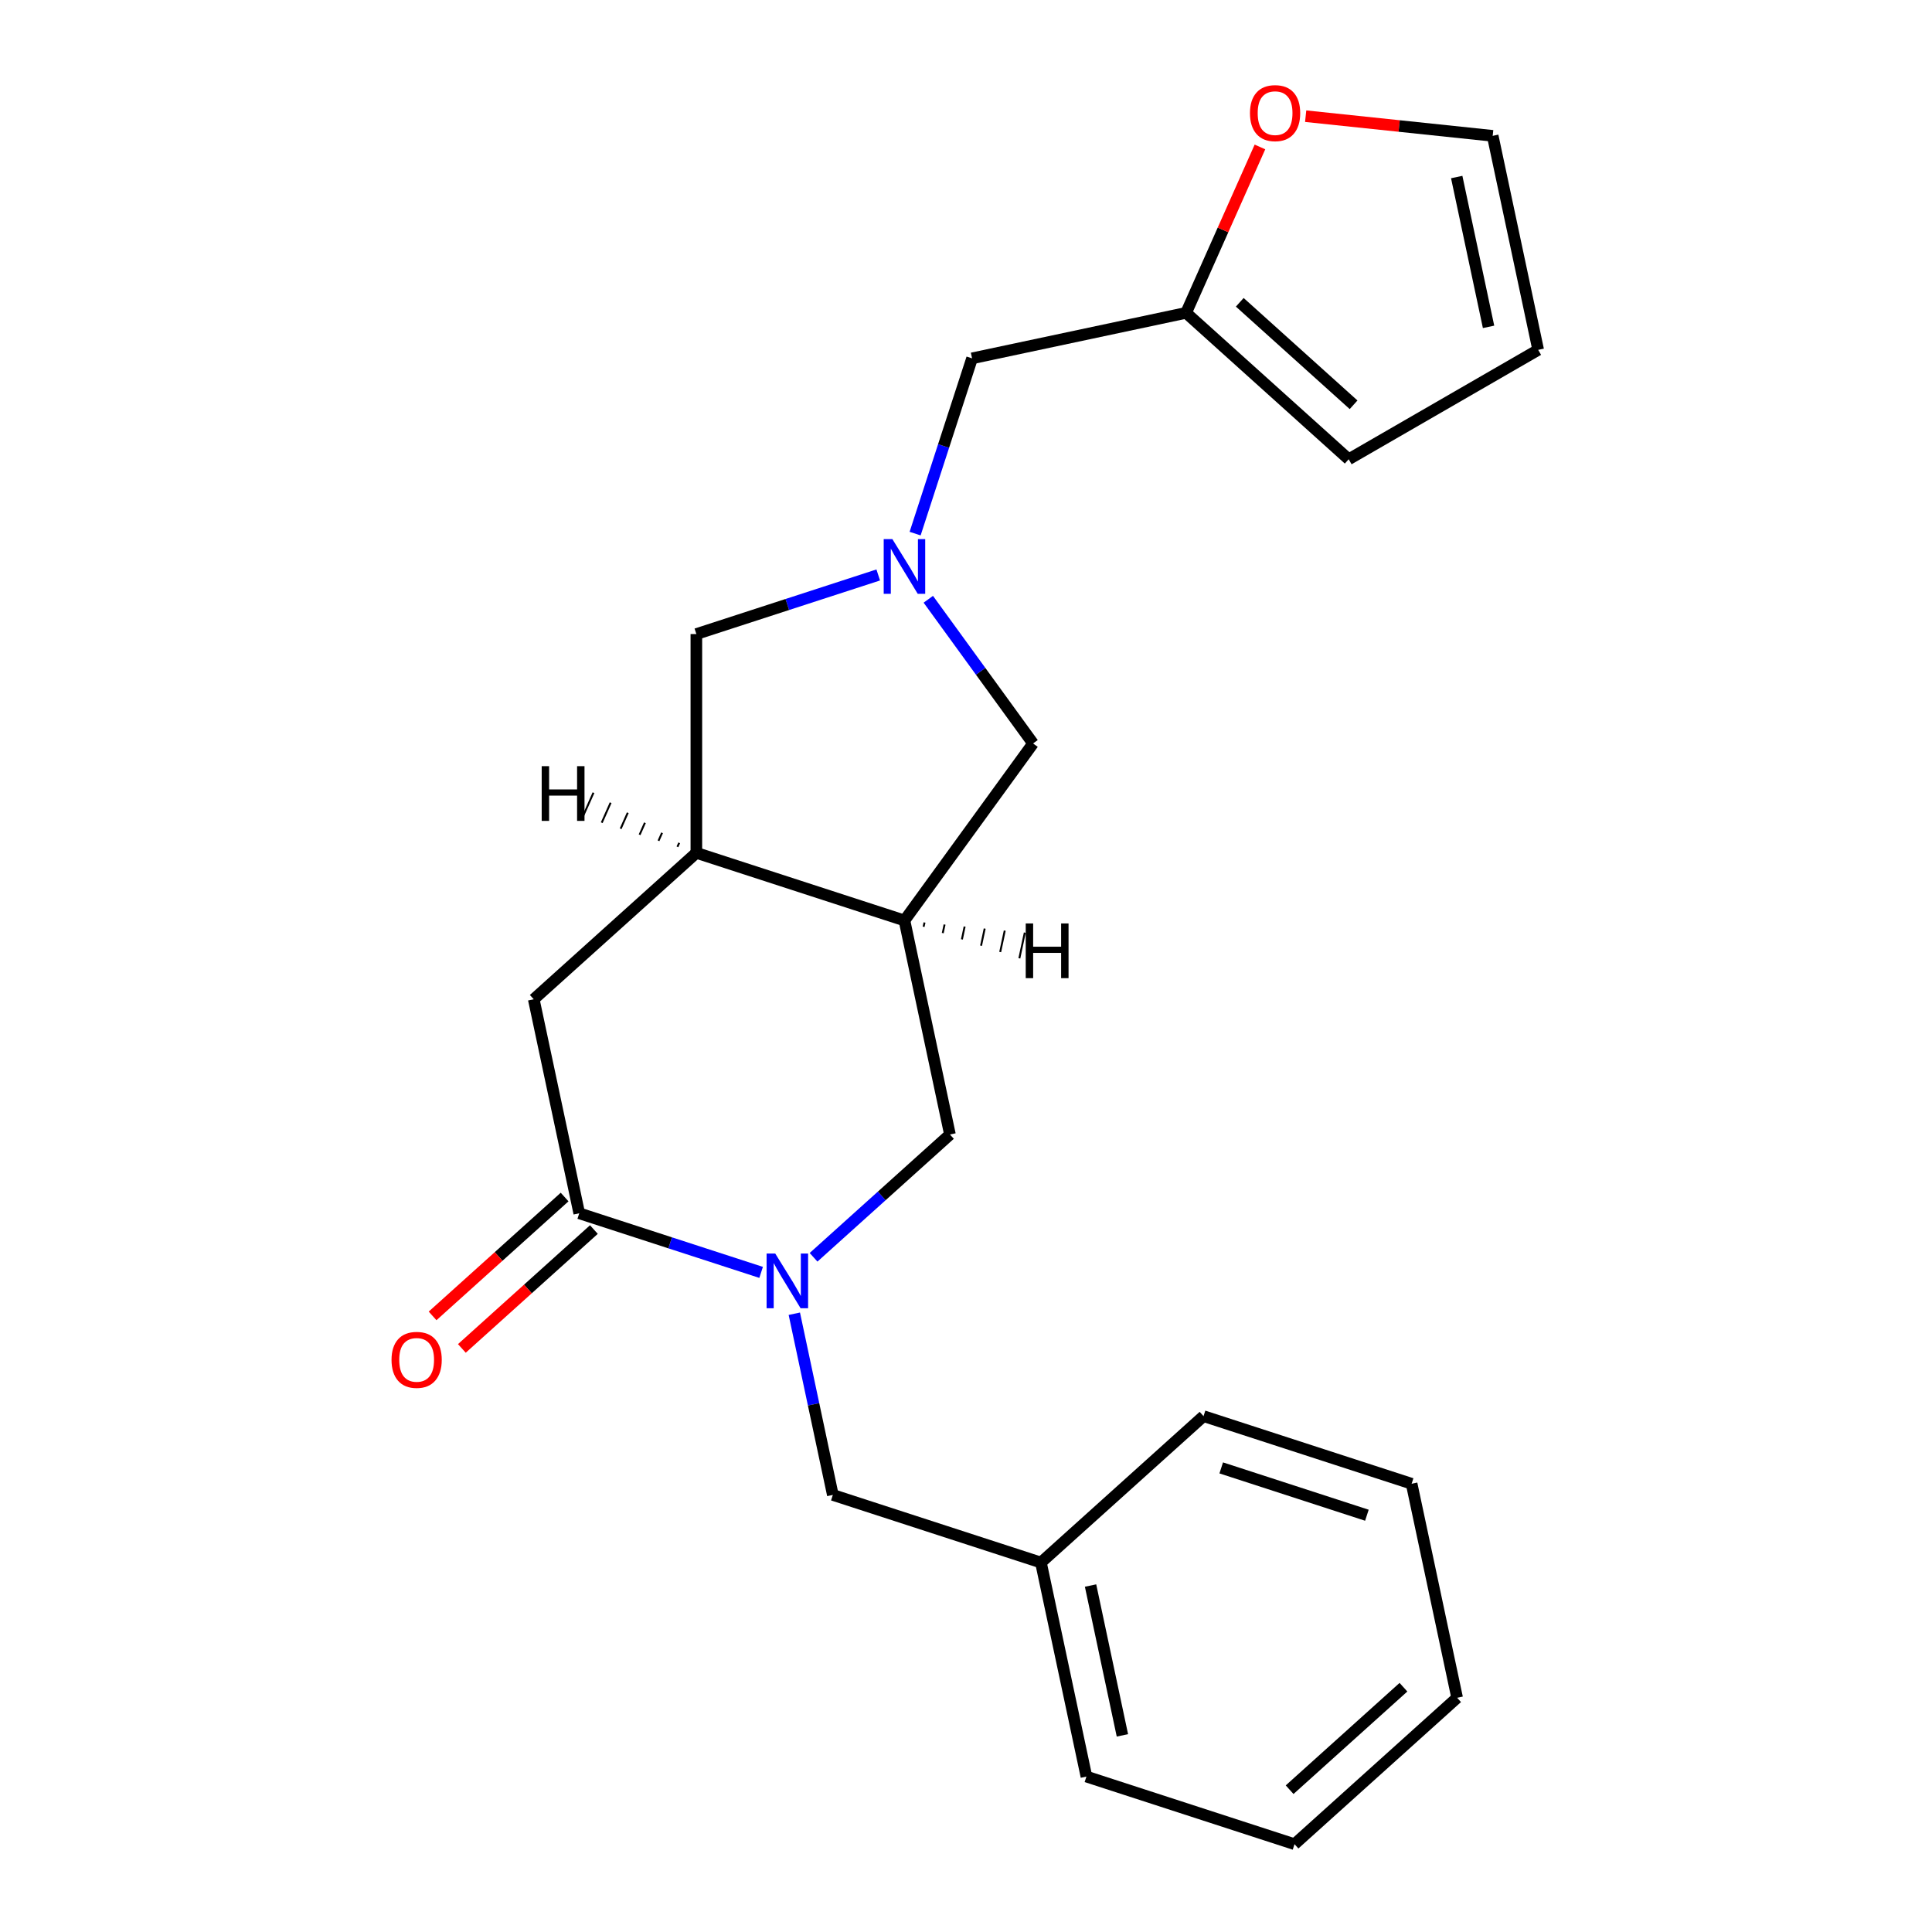 <?xml version='1.0' encoding='iso-8859-1'?>
<svg version='1.1' baseProfile='full'
              xmlns='http://www.w3.org/2000/svg'
                      xmlns:rdkit='http://www.rdkit.org/xml'
                      xmlns:xlink='http://www.w3.org/1999/xlink'
                  xml:space='preserve'
width='1000px' height='1000px' viewBox='0 0 1000 1000'>
<!-- END OF HEADER -->
<rect style='opacity:1.0;fill:#FFFFFF;stroke:none' width='1000' height='1000' x='0' y='0'> </rect>
<path class='bond-0' d='M 393.956,658.585 L 346.886,643.292' style='fill:none;fill-rule:evenodd;stroke:#0000FF;stroke-width:6px;stroke-linecap:butt;stroke-linejoin:miter;stroke-opacity:1' />
<path class='bond-0' d='M 346.886,643.292 L 299.817,627.998' style='fill:none;fill-rule:evenodd;stroke:#000000;stroke-width:6px;stroke-linecap:butt;stroke-linejoin:miter;stroke-opacity:1' />
<path class='bond-4' d='M 421.098,650.775 L 456.394,618.995' style='fill:none;fill-rule:evenodd;stroke:#0000FF;stroke-width:6px;stroke-linecap:butt;stroke-linejoin:miter;stroke-opacity:1' />
<path class='bond-4' d='M 456.394,618.995 L 491.69,587.214' style='fill:none;fill-rule:evenodd;stroke:#000000;stroke-width:6px;stroke-linecap:butt;stroke-linejoin:miter;stroke-opacity:1' />
<path class='bond-9' d='M 411.139,679.986 L 421.106,726.88' style='fill:none;fill-rule:evenodd;stroke:#0000FF;stroke-width:6px;stroke-linecap:butt;stroke-linejoin:miter;stroke-opacity:1' />
<path class='bond-9' d='M 421.106,726.88 L 431.074,773.773' style='fill:none;fill-rule:evenodd;stroke:#000000;stroke-width:6px;stroke-linecap:butt;stroke-linejoin:miter;stroke-opacity:1' />
<path class='bond-5' d='M 299.817,627.998 L 276.27,517.22' style='fill:none;fill-rule:evenodd;stroke:#000000;stroke-width:6px;stroke-linecap:butt;stroke-linejoin:miter;stroke-opacity:1' />
<path class='bond-12' d='M 292.239,619.581 L 258.073,650.345' style='fill:none;fill-rule:evenodd;stroke:#000000;stroke-width:6px;stroke-linecap:butt;stroke-linejoin:miter;stroke-opacity:1' />
<path class='bond-12' d='M 258.073,650.345 L 223.907,681.108' style='fill:none;fill-rule:evenodd;stroke:#FF0000;stroke-width:6px;stroke-linecap:butt;stroke-linejoin:miter;stroke-opacity:1' />
<path class='bond-12' d='M 307.395,636.414 L 273.229,667.177' style='fill:none;fill-rule:evenodd;stroke:#000000;stroke-width:6px;stroke-linecap:butt;stroke-linejoin:miter;stroke-opacity:1' />
<path class='bond-12' d='M 273.229,667.177 L 239.063,697.941' style='fill:none;fill-rule:evenodd;stroke:#FF0000;stroke-width:6px;stroke-linecap:butt;stroke-linejoin:miter;stroke-opacity:1' />
<path class='bond-1' d='M 480.489,310.18 L 507.6,347.496' style='fill:none;fill-rule:evenodd;stroke:#0000FF;stroke-width:6px;stroke-linecap:butt;stroke-linejoin:miter;stroke-opacity:1' />
<path class='bond-1' d='M 507.6,347.496 L 534.712,384.812' style='fill:none;fill-rule:evenodd;stroke:#000000;stroke-width:6px;stroke-linecap:butt;stroke-linejoin:miter;stroke-opacity:1' />
<path class='bond-11' d='M 473.664,276.197 L 488.403,230.838' style='fill:none;fill-rule:evenodd;stroke:#0000FF;stroke-width:6px;stroke-linecap:butt;stroke-linejoin:miter;stroke-opacity:1' />
<path class='bond-11' d='M 488.403,230.838 L 503.141,185.478' style='fill:none;fill-rule:evenodd;stroke:#000000;stroke-width:6px;stroke-linecap:butt;stroke-linejoin:miter;stroke-opacity:1' />
<path class='bond-23' d='M 454.572,297.598 L 407.503,312.892' style='fill:none;fill-rule:evenodd;stroke:#0000FF;stroke-width:6px;stroke-linecap:butt;stroke-linejoin:miter;stroke-opacity:1' />
<path class='bond-23' d='M 407.503,312.892 L 360.434,328.186' style='fill:none;fill-rule:evenodd;stroke:#000000;stroke-width:6px;stroke-linecap:butt;stroke-linejoin:miter;stroke-opacity:1' />
<path class='bond-2' d='M 468.144,476.436 L 491.69,587.214' style='fill:none;fill-rule:evenodd;stroke:#000000;stroke-width:6px;stroke-linecap:butt;stroke-linejoin:miter;stroke-opacity:1' />
<path class='bond-3' d='M 468.144,476.436 L 360.434,441.439' style='fill:none;fill-rule:evenodd;stroke:#000000;stroke-width:6px;stroke-linecap:butt;stroke-linejoin:miter;stroke-opacity:1' />
<path class='bond-6' d='M 468.144,476.436 L 534.712,384.812' style='fill:none;fill-rule:evenodd;stroke:#000000;stroke-width:6px;stroke-linecap:butt;stroke-linejoin:miter;stroke-opacity:1' />
<path class='bond-26' d='M 478.056,479.7 L 478.527,477.485' style='fill:none;fill-rule:evenodd;stroke:#000000;stroke-width:1.0px;stroke-linecap:butt;stroke-linejoin:miter;stroke-opacity:1' />
<path class='bond-26' d='M 487.968,482.965 L 488.909,478.534' style='fill:none;fill-rule:evenodd;stroke:#000000;stroke-width:1.0px;stroke-linecap:butt;stroke-linejoin:miter;stroke-opacity:1' />
<path class='bond-26' d='M 497.88,486.23 L 499.292,479.583' style='fill:none;fill-rule:evenodd;stroke:#000000;stroke-width:1.0px;stroke-linecap:butt;stroke-linejoin:miter;stroke-opacity:1' />
<path class='bond-26' d='M 507.791,489.494 L 509.675,480.632' style='fill:none;fill-rule:evenodd;stroke:#000000;stroke-width:1.0px;stroke-linecap:butt;stroke-linejoin:miter;stroke-opacity:1' />
<path class='bond-26' d='M 517.703,492.759 L 520.058,481.681' style='fill:none;fill-rule:evenodd;stroke:#000000;stroke-width:1.0px;stroke-linecap:butt;stroke-linejoin:miter;stroke-opacity:1' />
<path class='bond-26' d='M 527.615,496.024 L 530.441,482.73' style='fill:none;fill-rule:evenodd;stroke:#000000;stroke-width:1.0px;stroke-linecap:butt;stroke-linejoin:miter;stroke-opacity:1' />
<path class='bond-7' d='M 360.434,441.439 L 360.434,328.186' style='fill:none;fill-rule:evenodd;stroke:#000000;stroke-width:6px;stroke-linecap:butt;stroke-linejoin:miter;stroke-opacity:1' />
<path class='bond-22' d='M 360.434,441.439 L 276.27,517.22' style='fill:none;fill-rule:evenodd;stroke:#000000;stroke-width:6px;stroke-linecap:butt;stroke-linejoin:miter;stroke-opacity:1' />
<path class='bond-27' d='M 351.56,436.248 L 350.639,438.317' style='fill:none;fill-rule:evenodd;stroke:#000000;stroke-width:1.0px;stroke-linecap:butt;stroke-linejoin:miter;stroke-opacity:1' />
<path class='bond-27' d='M 342.686,431.057 L 340.843,435.196' style='fill:none;fill-rule:evenodd;stroke:#000000;stroke-width:1.0px;stroke-linecap:butt;stroke-linejoin:miter;stroke-opacity:1' />
<path class='bond-27' d='M 333.812,425.867 L 331.048,432.075' style='fill:none;fill-rule:evenodd;stroke:#000000;stroke-width:1.0px;stroke-linecap:butt;stroke-linejoin:miter;stroke-opacity:1' />
<path class='bond-27' d='M 324.938,420.676 L 321.253,428.953' style='fill:none;fill-rule:evenodd;stroke:#000000;stroke-width:1.0px;stroke-linecap:butt;stroke-linejoin:miter;stroke-opacity:1' />
<path class='bond-27' d='M 316.064,415.486 L 311.458,425.832' style='fill:none;fill-rule:evenodd;stroke:#000000;stroke-width:1.0px;stroke-linecap:butt;stroke-linejoin:miter;stroke-opacity:1' />
<path class='bond-27' d='M 307.191,410.295 L 301.663,422.71' style='fill:none;fill-rule:evenodd;stroke:#000000;stroke-width:1.0px;stroke-linecap:butt;stroke-linejoin:miter;stroke-opacity:1' />
<path class='bond-8' d='M 613.919,161.932 L 503.141,185.478' style='fill:none;fill-rule:evenodd;stroke:#000000;stroke-width:6px;stroke-linecap:butt;stroke-linejoin:miter;stroke-opacity:1' />
<path class='bond-10' d='M 613.919,161.932 L 633.035,118.997' style='fill:none;fill-rule:evenodd;stroke:#000000;stroke-width:6px;stroke-linecap:butt;stroke-linejoin:miter;stroke-opacity:1' />
<path class='bond-10' d='M 633.035,118.997 L 652.151,76.061' style='fill:none;fill-rule:evenodd;stroke:#FF0000;stroke-width:6px;stroke-linecap:butt;stroke-linejoin:miter;stroke-opacity:1' />
<path class='bond-13' d='M 613.919,161.932 L 698.082,237.713' style='fill:none;fill-rule:evenodd;stroke:#000000;stroke-width:6px;stroke-linecap:butt;stroke-linejoin:miter;stroke-opacity:1' />
<path class='bond-13' d='M 641.7,156.466 L 700.614,209.513' style='fill:none;fill-rule:evenodd;stroke:#000000;stroke-width:6px;stroke-linecap:butt;stroke-linejoin:miter;stroke-opacity:1' />
<path class='bond-16' d='M 431.074,773.773 L 538.784,808.77' style='fill:none;fill-rule:evenodd;stroke:#000000;stroke-width:6px;stroke-linecap:butt;stroke-linejoin:miter;stroke-opacity:1' />
<path class='bond-14' d='M 675.814,60.134 L 724.215,65.221' style='fill:none;fill-rule:evenodd;stroke:#FF0000;stroke-width:6px;stroke-linecap:butt;stroke-linejoin:miter;stroke-opacity:1' />
<path class='bond-14' d='M 724.215,65.221 L 772.616,70.308' style='fill:none;fill-rule:evenodd;stroke:#000000;stroke-width:6px;stroke-linecap:butt;stroke-linejoin:miter;stroke-opacity:1' />
<path class='bond-15' d='M 698.082,237.713 L 796.162,181.086' style='fill:none;fill-rule:evenodd;stroke:#000000;stroke-width:6px;stroke-linecap:butt;stroke-linejoin:miter;stroke-opacity:1' />
<path class='bond-25' d='M 772.616,70.308 L 796.162,181.086' style='fill:none;fill-rule:evenodd;stroke:#000000;stroke-width:6px;stroke-linecap:butt;stroke-linejoin:miter;stroke-opacity:1' />
<path class='bond-25' d='M 753.992,91.634 L 770.475,169.179' style='fill:none;fill-rule:evenodd;stroke:#000000;stroke-width:6px;stroke-linecap:butt;stroke-linejoin:miter;stroke-opacity:1' />
<path class='bond-17' d='M 538.784,808.77 L 562.33,919.548' style='fill:none;fill-rule:evenodd;stroke:#000000;stroke-width:6px;stroke-linecap:butt;stroke-linejoin:miter;stroke-opacity:1' />
<path class='bond-17' d='M 564.471,820.678 L 580.954,898.222' style='fill:none;fill-rule:evenodd;stroke:#000000;stroke-width:6px;stroke-linecap:butt;stroke-linejoin:miter;stroke-opacity:1' />
<path class='bond-18' d='M 538.784,808.77 L 622.947,732.989' style='fill:none;fill-rule:evenodd;stroke:#000000;stroke-width:6px;stroke-linecap:butt;stroke-linejoin:miter;stroke-opacity:1' />
<path class='bond-20' d='M 562.33,919.548 L 670.04,954.545' style='fill:none;fill-rule:evenodd;stroke:#000000;stroke-width:6px;stroke-linecap:butt;stroke-linejoin:miter;stroke-opacity:1' />
<path class='bond-19' d='M 622.947,732.989 L 730.657,767.986' style='fill:none;fill-rule:evenodd;stroke:#000000;stroke-width:6px;stroke-linecap:butt;stroke-linejoin:miter;stroke-opacity:1' />
<path class='bond-19' d='M 632.104,759.781 L 707.501,784.279' style='fill:none;fill-rule:evenodd;stroke:#000000;stroke-width:6px;stroke-linecap:butt;stroke-linejoin:miter;stroke-opacity:1' />
<path class='bond-21' d='M 730.657,767.986 L 754.204,878.764' style='fill:none;fill-rule:evenodd;stroke:#000000;stroke-width:6px;stroke-linecap:butt;stroke-linejoin:miter;stroke-opacity:1' />
<path class='bond-24' d='M 670.04,954.545 L 754.204,878.764' style='fill:none;fill-rule:evenodd;stroke:#000000;stroke-width:6px;stroke-linecap:butt;stroke-linejoin:miter;stroke-opacity:1' />
<path class='bond-24' d='M 667.508,926.346 L 726.423,873.299' style='fill:none;fill-rule:evenodd;stroke:#000000;stroke-width:6px;stroke-linecap:butt;stroke-linejoin:miter;stroke-opacity:1' />
<path  class='atom-0' d='M 401.267 648.835
L 410.547 663.835
Q 411.467 665.315, 412.947 667.995
Q 414.427 670.675, 414.507 670.835
L 414.507 648.835
L 418.267 648.835
L 418.267 677.155
L 414.387 677.155
L 404.427 660.755
Q 403.267 658.835, 402.027 656.635
Q 400.827 654.435, 400.467 653.755
L 400.467 677.155
L 396.787 677.155
L 396.787 648.835
L 401.267 648.835
' fill='#0000FF'/>
<path  class='atom-2' d='M 461.884 279.029
L 471.164 294.029
Q 472.084 295.509, 473.564 298.189
Q 475.044 300.869, 475.124 301.029
L 475.124 279.029
L 478.884 279.029
L 478.884 307.349
L 475.004 307.349
L 465.044 290.949
Q 463.884 289.029, 462.644 286.829
Q 461.444 284.629, 461.084 283.949
L 461.084 307.349
L 457.404 307.349
L 457.404 279.029
L 461.884 279.029
' fill='#0000FF'/>
<path  class='atom-11' d='M 646.983 58.55
Q 646.983 51.75, 650.343 47.95
Q 653.703 44.15, 659.983 44.15
Q 666.263 44.15, 669.623 47.95
Q 672.983 51.75, 672.983 58.55
Q 672.983 65.43, 669.583 69.35
Q 666.183 73.23, 659.983 73.23
Q 653.743 73.23, 650.343 69.35
Q 646.983 65.47, 646.983 58.55
M 659.983 70.03
Q 664.303 70.03, 666.623 67.15
Q 668.983 64.23, 668.983 58.55
Q 668.983 52.99, 666.623 50.19
Q 664.303 47.35, 659.983 47.35
Q 655.663 47.35, 653.303 50.15
Q 650.983 52.95, 650.983 58.55
Q 650.983 64.27, 653.303 67.15
Q 655.663 70.03, 659.983 70.03
' fill='#FF0000'/>
<path  class='atom-13' d='M 202.654 703.859
Q 202.654 697.059, 206.014 693.259
Q 209.374 689.459, 215.654 689.459
Q 221.934 689.459, 225.294 693.259
Q 228.654 697.059, 228.654 703.859
Q 228.654 710.739, 225.254 714.659
Q 221.854 718.539, 215.654 718.539
Q 209.414 718.539, 206.014 714.659
Q 202.654 710.779, 202.654 703.859
M 215.654 715.339
Q 219.974 715.339, 222.294 712.459
Q 224.654 709.539, 224.654 703.859
Q 224.654 698.299, 222.294 695.499
Q 219.974 692.659, 215.654 692.659
Q 211.334 692.659, 208.974 695.459
Q 206.654 698.259, 206.654 703.859
Q 206.654 709.579, 208.974 712.459
Q 211.334 715.339, 215.654 715.339
' fill='#FF0000'/>
<path  class='atom-23' d='M 530.916 477.973
L 534.756 477.973
L 534.756 490.013
L 549.236 490.013
L 549.236 477.973
L 553.076 477.973
L 553.076 506.293
L 549.236 506.293
L 549.236 493.213
L 534.756 493.213
L 534.756 506.293
L 530.916 506.293
L 530.916 477.973
' fill='#000000'/>
<path  class='atom-24' d='M 280.379 396.569
L 284.219 396.569
L 284.219 408.609
L 298.699 408.609
L 298.699 396.569
L 302.539 396.569
L 302.539 424.889
L 298.699 424.889
L 298.699 411.809
L 284.219 411.809
L 284.219 424.889
L 280.379 424.889
L 280.379 396.569
' fill='#000000'/>
</svg>
